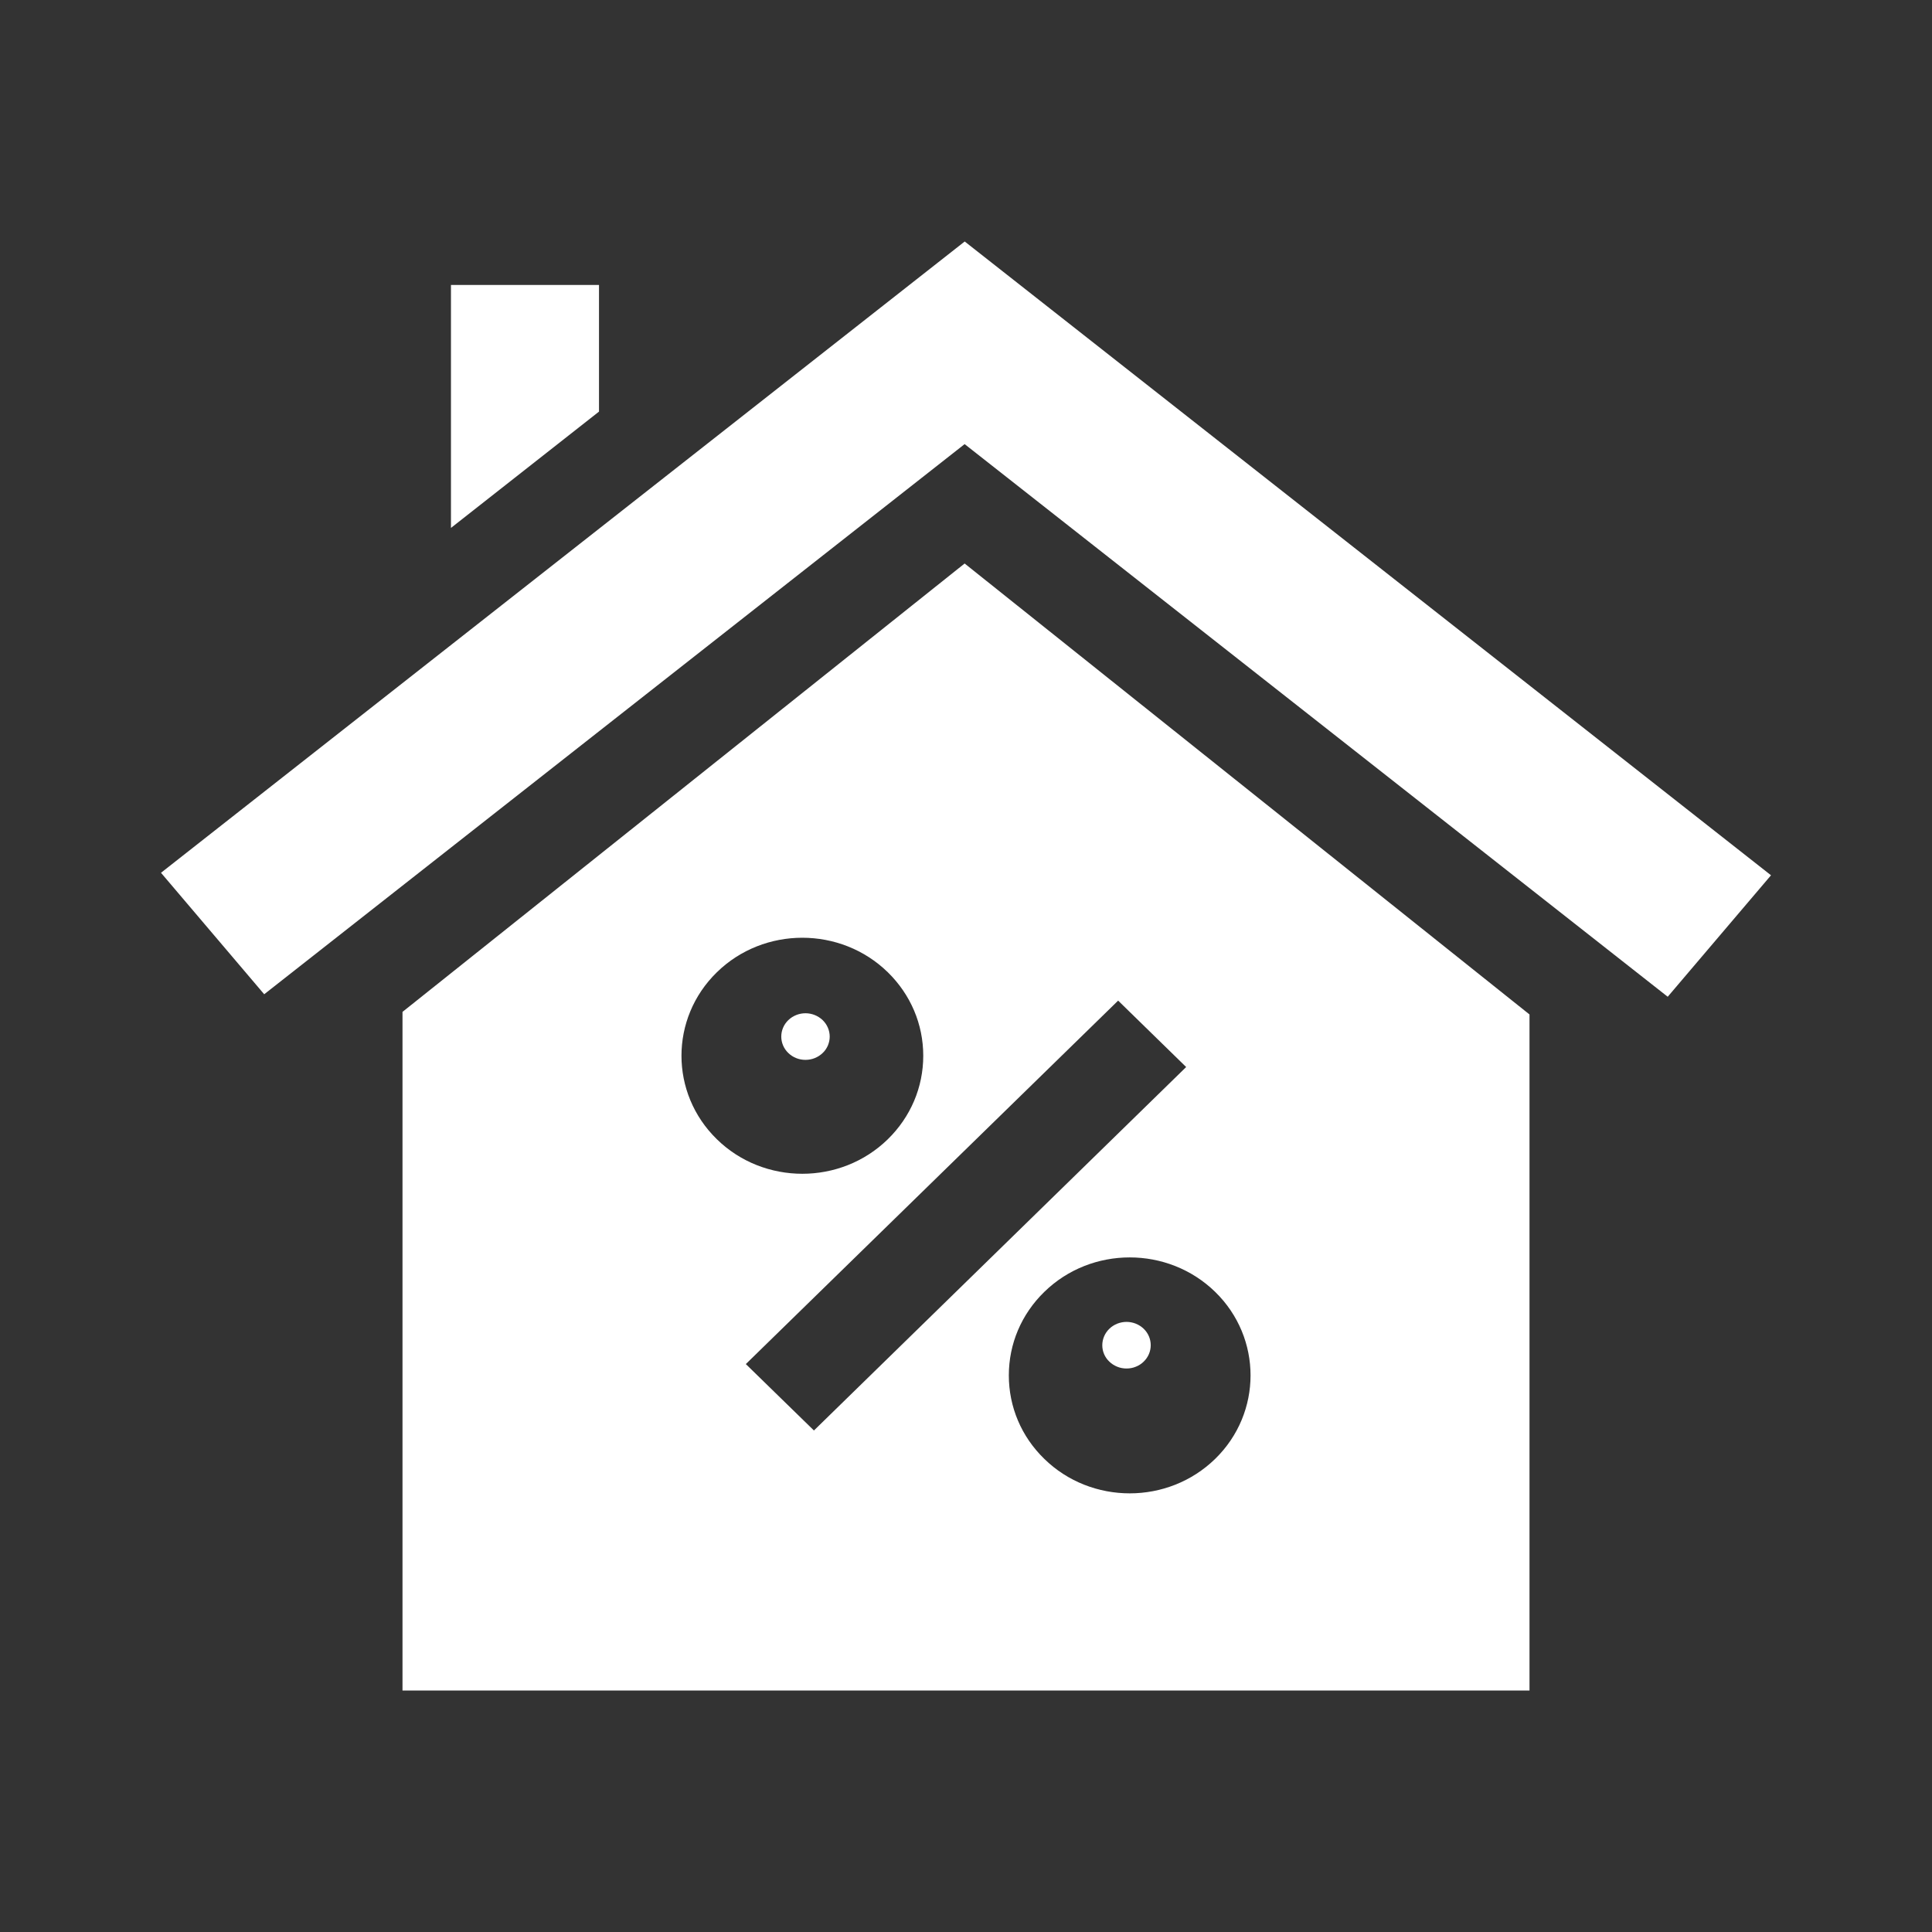 <svg width="24" height="24" viewBox="0 0 24 24" fill="none" xmlns="http://www.w3.org/2000/svg">
<rect x="0" y="0" width="24" height="24" fill="#333333" stroke="none"/>
<path d="M5.602 3.54V6.558L7.441 5.113V3.54H5.602ZM11.984 3L2 10.842L3.282 12.351L11.983 5.517L20.717 12.382L22 10.873L11.984 3ZM14.207 16.506C14.179 16.479 14.146 16.458 14.109 16.443C14.073 16.429 14.034 16.421 13.994 16.421C13.955 16.421 13.915 16.429 13.879 16.443C13.842 16.458 13.809 16.479 13.781 16.506C13.753 16.533 13.731 16.565 13.716 16.6C13.701 16.635 13.693 16.673 13.693 16.711C13.693 16.788 13.724 16.861 13.781 16.915C13.809 16.942 13.842 16.963 13.879 16.978C13.915 16.993 13.955 17 13.994 17C14.034 17 14.073 16.993 14.109 16.978C14.146 16.964 14.179 16.942 14.207 16.915C14.324 16.802 14.324 16.619 14.207 16.506ZM10.219 12.672C10.16 12.616 10.083 12.587 10.006 12.587C9.929 12.587 9.852 12.616 9.793 12.672C9.676 12.785 9.676 12.969 9.793 13.081C9.85 13.136 9.925 13.166 10.006 13.166C10.086 13.166 10.162 13.136 10.219 13.081C10.247 13.055 10.269 13.023 10.284 12.988C10.299 12.952 10.307 12.915 10.307 12.877C10.307 12.839 10.299 12.801 10.284 12.766C10.269 12.731 10.247 12.699 10.219 12.672Z" fill="white"/>
<path d="M11.983 7L5 12.57V21H19V12.602L11.983 7ZM8.905 12.078C9.49 11.506 10.443 11.506 11.029 12.078C11.312 12.355 11.469 12.723 11.469 13.115C11.469 13.507 11.312 13.875 11.029 14.152C10.736 14.438 10.351 14.581 9.967 14.581C9.582 14.581 9.197 14.438 8.905 14.152C8.319 13.58 8.319 12.65 8.905 12.078ZM9.265 16.945L13.89 12.43L14.735 13.255L10.111 17.77L9.265 16.945ZM15.096 18.122C14.803 18.408 14.418 18.551 14.034 18.551C13.649 18.551 13.264 18.408 12.972 18.122C12.688 17.846 12.532 17.477 12.532 17.086C12.532 16.694 12.688 16.326 12.972 16.049C13.557 15.477 14.51 15.477 15.096 16.049C15.681 16.62 15.681 17.551 15.096 18.122Z" fill="white"/>
</svg>
